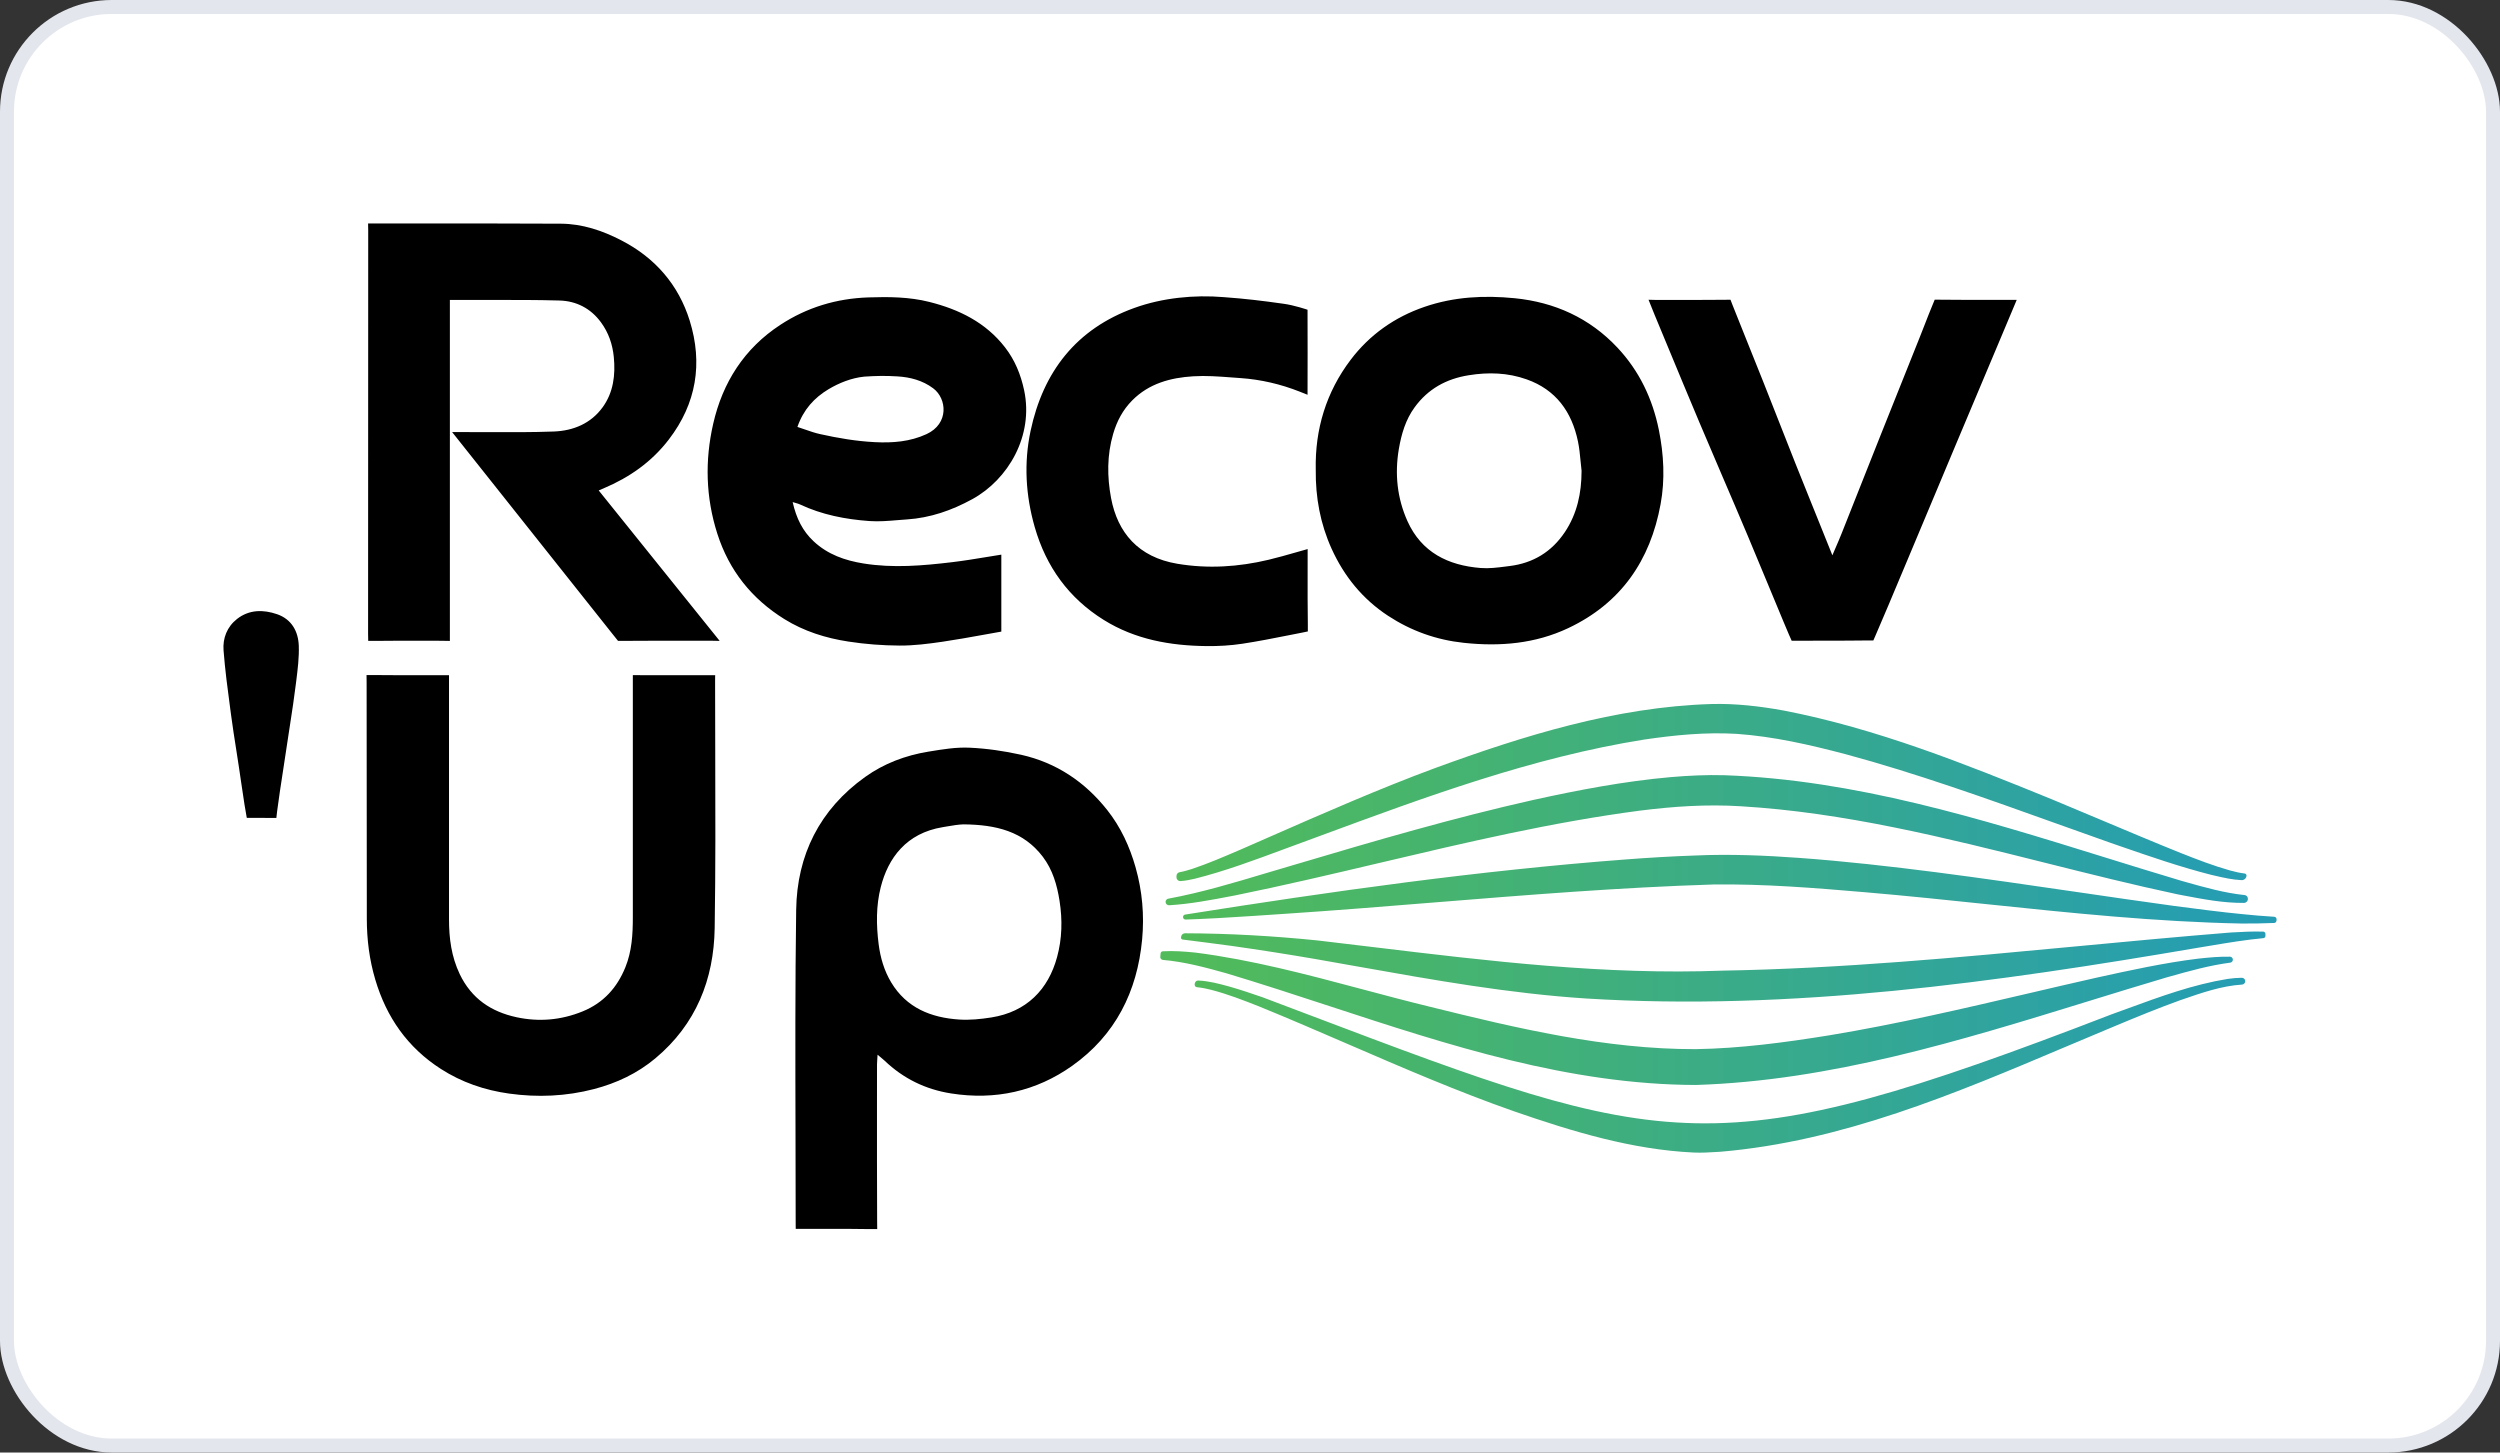 <svg width="179" height="104" viewBox="0 0 179 104" fill="none" xmlns="http://www.w3.org/2000/svg">
<rect x="0" y="0" width="179" height="104" fill="#333333" stroke="none"/>
<rect x="0.5" y="0.5" width="178" height="103" rx="7.5" fill="white"/>
<rect x="0.5" y="0.5" width="178" height="103" rx="7.5" stroke="#E4E6EE"/>
<g clip-path="url(#clip0_1366_981)">
<path fill-rule="evenodd" clip-rule="evenodd" d="M44.25 45.886C44.25 45.886 44.033 45.614 43.926 45.48H43.925L32.372 30.937H32.96C33.625 30.935 34.291 30.938 34.956 30.941H34.956H34.956H34.956H34.956H34.956H34.956H34.956H34.956H34.956H34.956H34.956H34.956C36.527 30.948 38.097 30.955 39.666 30.896C41.048 30.841 42.308 30.326 43.154 29.154C43.922 28.09 44.072 26.849 43.949 25.568C43.86 24.661 43.578 23.826 43.031 23.081C42.292 22.071 41.256 21.551 40.062 21.517C38.397 21.47 36.73 21.474 35.064 21.477C34.23 21.479 33.397 21.481 32.564 21.476H32.211V45.89C32.211 45.89 31.887 45.879 31.552 45.879C31.14 45.879 30.727 45.878 30.315 45.877C29.16 45.875 28.005 45.873 26.849 45.888H26.364C26.364 45.888 26.355 45.564 26.355 45.38C26.364 35.752 26.364 26.127 26.364 16.502C26.364 16.349 26.355 16 26.355 16H26.793C27.965 16.001 29.138 16 30.31 16C33.593 16 36.874 15.999 40.158 16.016C41.698 16.025 43.142 16.511 44.493 17.213C46.902 18.453 48.588 20.395 49.385 22.967C50.328 26.011 49.87 28.881 47.891 31.464C46.658 33.073 45.074 34.181 43.229 34.961C43.129 35 42.867 35.116 42.867 35.116C45.712 38.657 48.62 42.272 51.529 45.888C51.529 45.888 51.087 45.877 50.939 45.877C50.294 45.877 49.649 45.877 49.004 45.876H49.003C47.584 45.876 46.165 45.875 44.746 45.886H44.25ZM43.925 45.48L43.928 45.484L43.924 45.48H43.925ZM62.814 75.823C62.821 75.734 62.828 75.636 62.834 75.52V75.518C62.882 75.558 62.926 75.594 62.966 75.628L63.052 75.698C63.165 75.79 63.251 75.861 63.331 75.938C64.673 77.224 66.27 78.003 68.098 78.29C71.253 78.787 74.188 78.147 76.778 76.305C79.866 74.109 81.426 70.997 81.777 67.263C81.939 65.524 81.788 63.8 81.31 62.111C80.886 60.613 80.244 59.222 79.278 58C77.683 55.983 75.635 54.608 73.117 54.043C71.898 53.771 70.645 53.589 69.401 53.534C68.458 53.492 67.496 53.65 66.553 53.805L66.553 53.805L66.45 53.822C64.821 54.091 63.295 54.665 61.946 55.629C58.686 57.957 57.061 61.226 57.006 65.15C56.931 70.492 56.945 75.836 56.959 81.18V81.18V81.18V81.18V81.18V81.18V81.18C56.965 83.289 56.97 85.399 56.97 87.508C56.97 87.653 56.974 87.989 56.974 87.989H57.505C57.975 87.989 58.445 87.988 58.915 87.987C60.012 87.984 61.111 87.981 62.208 88.002H62.809C62.809 88.002 62.803 87.608 62.803 87.394C62.789 84.598 62.791 81.803 62.792 79.008L62.792 78.989V78.989V78.989V78.988C62.793 78.063 62.794 77.138 62.794 76.213C62.795 76.093 62.804 75.973 62.814 75.823ZM67.767 59.179L67.767 59.179C68.211 59.104 68.615 59.035 68.986 59.024C71.31 59.047 73.276 59.516 74.664 61.343C75.375 62.279 75.687 63.374 75.865 64.511C76.077 65.859 76.047 67.208 75.687 68.526C75.054 70.856 73.5 72.45 70.982 72.849C70.223 72.969 69.437 73.049 68.676 72.999C66.66 72.865 64.91 72.167 63.81 70.341C63.304 69.497 63.033 68.567 62.91 67.596C62.737 66.23 62.723 64.858 63.06 63.524C63.589 61.434 64.892 59.653 67.498 59.225C67.589 59.21 67.679 59.194 67.767 59.179ZM51.206 48.343C51.206 48.343 51.201 48.614 51.201 48.708C51.201 50.406 51.206 52.104 51.211 53.803V53.803V53.803V53.804V53.804V53.804C51.224 58.021 51.236 62.238 51.171 66.451C51.114 70.131 49.829 73.352 46.92 75.78C45.633 76.856 44.147 77.554 42.534 77.976C40.529 78.498 38.492 78.587 36.446 78.3C34.703 78.056 33.06 77.497 31.568 76.537C29.183 75.005 27.674 72.84 26.872 70.145C26.448 68.722 26.266 67.268 26.264 65.793C26.257 62.975 26.257 60.158 26.257 57.34V57.339C26.257 54.521 26.257 51.704 26.25 48.886C26.25 48.662 26.244 48.334 26.244 48.334H26.802C27.977 48.348 29.153 48.346 30.328 48.344C30.72 48.344 31.112 48.343 31.504 48.343H32.149V48.966V65.827C32.149 67.183 32.32 68.496 32.917 69.748C33.753 71.492 35.157 72.441 36.991 72.835C38.606 73.181 40.183 73.04 41.718 72.415C43.204 71.809 44.179 70.726 44.776 69.26C45.245 68.104 45.311 66.889 45.311 65.665V49.039V48.339C45.311 48.339 45.653 48.343 45.988 48.343H51.206ZM58.26 38.761C57.467 38.023 57.018 37.113 56.754 35.95L56.751 35.948C56.835 35.974 56.907 35.995 56.971 36.013C57.099 36.049 57.194 36.077 57.282 36.119C58.856 36.858 60.536 37.184 62.247 37.307C62.916 37.355 63.591 37.299 64.265 37.242L64.265 37.242C64.489 37.224 64.712 37.205 64.935 37.191C66.608 37.081 68.143 36.545 69.611 35.743C72.194 34.329 74.019 31.195 73.329 27.948C73.085 26.806 72.666 25.782 71.96 24.871C70.574 23.083 68.665 22.151 66.53 21.615C65.104 21.257 63.65 21.246 62.188 21.294C59.891 21.369 57.774 22.009 55.86 23.266C53.29 24.95 51.741 27.383 51.067 30.333C50.463 32.966 50.527 35.613 51.363 38.221C52.21 40.859 53.828 42.876 56.159 44.326C57.562 45.199 59.125 45.69 60.745 45.936C61.95 46.123 63.181 46.216 64.402 46.223C65.436 46.23 66.475 46.095 67.503 45.945C68.477 45.802 69.447 45.626 70.406 45.453L70.406 45.453C70.838 45.374 71.268 45.297 71.695 45.222V39.712C71.343 39.767 70.994 39.825 70.647 39.882C69.82 40.018 69.005 40.152 68.186 40.25C66.074 40.503 63.96 40.688 61.834 40.346C60.499 40.132 59.271 39.705 58.26 38.761ZM57.624 30.748L57.624 30.748L57.624 30.748L57.624 30.748L57.624 30.748C57.452 30.688 57.276 30.627 57.093 30.568H57.095C57.526 29.325 58.298 28.482 59.33 27.864C60.055 27.431 60.959 27.057 61.889 26.966C62.75 26.909 63.406 26.897 64.263 26.95C65.165 27.005 66.052 27.233 66.813 27.8C67.804 28.539 67.961 30.337 66.336 31.085C65.165 31.626 63.908 31.726 62.618 31.657C61.297 31.589 60.007 31.368 58.724 31.083C58.358 31.003 58.002 30.879 57.624 30.748ZM94.208 33.627C94.147 30.739 94.955 28.069 96.717 25.748C98.072 23.966 99.852 22.705 101.993 21.971C104.105 21.244 106.279 21.136 108.459 21.353C111.317 21.64 113.818 22.769 115.805 24.887C117.368 26.551 118.32 28.543 118.774 30.782C119.129 32.549 119.225 34.327 118.899 36.094C118.161 40.132 116.06 43.189 112.292 44.971C109.918 46.093 107.395 46.303 104.814 46.027C102.848 45.819 101.036 45.174 99.38 44.087C97.557 42.888 96.24 41.264 95.343 39.29C94.534 37.503 94.185 35.62 94.208 33.627ZM113.242 33.723C113.215 33.498 113.193 33.27 113.172 33.043V33.043C113.126 32.561 113.08 32.078 112.982 31.607C112.542 29.489 111.405 27.903 109.309 27.162C107.96 26.683 106.568 26.637 105.144 26.87C103.538 27.13 102.244 27.853 101.289 29.161C100.642 30.048 100.342 31.069 100.157 32.148C99.854 33.94 100.038 35.672 100.774 37.314C101.779 39.55 103.686 40.485 106.015 40.669C106.606 40.717 107.211 40.64 107.809 40.563L107.81 40.563C107.854 40.557 107.899 40.552 107.944 40.546C107.992 40.54 108.04 40.534 108.088 40.528C109.77 40.321 111.1 39.511 112.043 38.1C112.925 36.78 113.237 35.303 113.24 33.728V33.723H113.242ZM93.055 28.04C93.222 28.106 93.623 28.267 93.623 28.267L93.62 28.263V28.058C93.625 26.225 93.629 24.392 93.62 22.561V22.178C93.62 22.178 92.666 21.848 91.87 21.745C90.401 21.538 89.196 21.389 87.624 21.275C85.502 21.098 83.233 21.323 81.226 22.046C77.061 23.544 74.689 26.617 73.789 30.853C73.302 33.151 73.434 35.465 74.088 37.745C74.906 40.587 76.523 42.826 79.034 44.39C81.283 45.79 83.793 46.232 86.391 46.26C87.241 46.269 88.104 46.221 88.943 46.093C90.087 45.919 91.223 45.693 92.358 45.468L92.358 45.468L92.358 45.468C92.647 45.411 92.935 45.354 93.224 45.297C93.383 45.266 93.641 45.211 93.641 45.211V44.753C93.622 43.464 93.624 42.174 93.626 40.885V40.884V40.884V40.883C93.626 40.481 93.627 40.078 93.627 39.675V39.313C93.354 39.389 93.082 39.467 92.812 39.544L92.812 39.544L92.812 39.544C92.144 39.735 91.486 39.922 90.841 40.077C88.678 40.594 86.489 40.736 84.29 40.364C81.497 39.892 80.018 38.13 79.553 35.665C79.266 34.136 79.257 32.583 79.704 31.06C79.968 30.157 80.394 29.348 81.062 28.673C82.267 27.454 83.814 27.043 85.434 26.943C86.336 26.886 87.245 26.954 88.152 27.022L88.152 27.022L88.152 27.022C88.375 27.039 88.597 27.056 88.82 27.071C90.28 27.171 91.695 27.504 93.055 28.04ZM144.392 21.485C143.989 22.456 143.574 23.439 143.175 24.381C142.726 25.45 142.276 26.518 141.825 27.587L141.825 27.587C141.243 28.968 140.661 30.349 140.081 31.73C139.562 32.967 139.043 34.205 138.525 35.442L138.52 35.454L138.514 35.467C137.89 36.957 137.265 38.448 136.639 39.938C136.471 40.337 136.304 40.735 136.137 41.134L136.136 41.135C135.524 42.596 134.913 44.056 134.283 45.51L134.132 45.856H133.786C132.753 45.871 131.719 45.871 130.685 45.872C129.996 45.872 129.306 45.872 128.616 45.877H128.284C128.171 45.66 127.418 43.843 126.618 41.913L126.617 41.911L126.617 41.91C126.089 40.637 125.541 39.316 125.144 38.374C124.557 36.978 123.96 35.587 123.363 34.196L123.362 34.195C122.797 32.877 122.232 31.559 121.674 30.237C120.884 28.364 120.105 26.485 119.326 24.605C119.038 23.911 118.75 23.216 118.462 22.522C118.327 22.201 118.182 21.833 118.036 21.464L118.036 21.463L118.036 21.462C118.036 21.462 118.396 21.476 118.532 21.474C118.912 21.474 119.291 21.474 119.671 21.474H119.671C120.937 21.476 122.204 21.477 123.47 21.465C123.62 21.465 123.902 21.46 123.902 21.46C123.902 21.46 123.996 21.702 124.055 21.855C124.465 22.896 124.883 23.933 125.301 24.971C125.613 25.745 125.925 26.52 126.233 27.296C126.622 28.274 127.006 29.255 127.391 30.234C127.775 31.214 128.16 32.194 128.548 33.171C128.909 34.084 129.278 34.995 129.647 35.907C129.827 36.352 130.007 36.797 130.186 37.243C130.35 37.651 130.514 38.059 130.685 38.484L130.688 38.491C130.85 38.893 131.018 39.311 131.198 39.76C131.279 39.569 131.356 39.39 131.43 39.218L131.431 39.217L131.431 39.217C131.589 38.851 131.732 38.52 131.865 38.184C132.301 37.09 132.734 35.995 133.167 34.9C133.655 33.667 134.143 32.434 134.634 31.202C135.088 30.062 135.543 28.924 135.999 27.786L135.999 27.786L136.003 27.777C136.496 26.547 136.989 25.316 137.479 24.084C137.593 23.8 137.704 23.514 137.815 23.229L137.815 23.228C137.993 22.769 138.172 22.31 138.361 21.857L138.525 21.458H138.844C140.111 21.473 141.378 21.472 142.645 21.471C143.133 21.471 143.62 21.471 144.107 21.471H144.394L144.39 21.481L144.392 21.485ZM17.67 58.561H18.713L18.718 58.559L19.369 58.566H19.787L19.841 58.092C19.841 58.092 19.973 57.114 20.046 56.626C20.142 55.993 20.238 55.361 20.335 54.728C20.439 54.047 20.543 53.366 20.645 52.684C20.686 52.413 20.728 52.143 20.769 51.872C20.918 50.905 21.066 49.936 21.185 48.963C21.195 48.887 21.204 48.811 21.214 48.734C21.317 47.904 21.422 47.066 21.393 46.237C21.356 45.204 20.88 44.338 19.839 43.977C18.852 43.638 17.843 43.638 16.975 44.315C16.257 44.876 15.938 45.696 16.007 46.572C16.111 47.941 16.293 49.306 16.475 50.67C16.5 50.854 16.524 51.038 16.549 51.223C16.653 52.012 16.777 52.799 16.9 53.586C16.971 54.037 17.042 54.489 17.109 54.941C17.161 55.284 17.211 55.627 17.26 55.97C17.339 56.516 17.418 57.061 17.506 57.606C17.554 57.911 17.67 58.561 17.67 58.561Z" fill="black"/>
<path fill-rule="evenodd" clip-rule="evenodd" d="M160.491 63.018C160.681 63.027 160.842 62.881 160.851 62.692C160.851 62.614 160.792 62.551 160.715 62.542C160.375 62.505 160.022 62.421 159.676 62.327C158.484 61.992 157.325 61.543 156.167 61.085C154.438 60.393 152.176 59.44 150.069 58.553C148.936 58.076 147.848 57.618 146.912 57.23C140.665 54.683 134.363 52.162 127.712 50.874C126.01 50.566 124.256 50.358 122.517 50.409C115.689 50.618 109.1 52.67 102.739 54.998C98.803 56.453 94.676 58.264 90.741 59.991L90.741 59.991C90.097 60.273 89.459 60.553 88.827 60.83L88.695 60.886C87.597 61.358 86.499 61.83 85.37 62.209L85.313 62.227C85.037 62.312 84.751 62.401 84.468 62.448C84.334 62.469 84.236 62.583 84.236 62.717V62.811C84.236 62.97 84.372 63.096 84.53 63.084C84.879 63.064 85.211 62.991 85.547 62.917L85.564 62.913C87.695 62.378 89.873 61.568 91.988 60.781L91.988 60.781C92.64 60.538 93.286 60.298 93.924 60.068L94.552 59.836C102.117 57.041 109.74 54.224 117.71 52.955C119.922 52.629 122.13 52.413 124.352 52.545C126.992 52.732 129.576 53.324 132.148 54.002C137.162 55.353 142.294 57.193 147.297 58.987C148.572 59.444 149.837 59.897 151.091 60.339C151.324 60.42 151.556 60.5 151.789 60.581L151.789 60.581C153.941 61.325 156.089 62.069 158.3 62.633C158.389 62.653 158.479 62.674 158.568 62.695L158.568 62.695L158.568 62.695C159.204 62.842 159.832 62.988 160.491 63.018ZM85.762 70.692C85.637 70.68 85.523 70.651 85.541 70.45V70.452L85.553 70.4C85.575 70.281 85.68 70.199 85.799 70.206C86.568 70.242 87.264 70.432 88.008 70.634L88.008 70.634L88.036 70.642C88.836 70.87 89.62 71.134 90.401 71.405C91.477 71.812 92.516 72.205 93.521 72.586L93.524 72.587C119.543 82.44 122.67 83.624 151.189 72.627C151.574 72.489 151.959 72.348 152.344 72.207C154.678 71.352 157.031 70.491 159.491 70.092C159.828 70.044 160.168 70.012 160.512 70.008C160.651 70.006 160.76 70.12 160.76 70.256C160.758 70.382 160.658 70.487 160.532 70.496C159.079 70.587 157.645 71.083 156.263 71.561L156.074 71.626C154.538 72.18 153.021 72.803 151.508 73.434C150.311 73.931 149.113 74.438 147.914 74.945L147.912 74.946L147.911 74.947L147.911 74.947L147.91 74.947C139.949 78.316 131.898 81.724 123.185 82.465L122.994 82.476C122.421 82.512 121.841 82.548 121.267 82.522C116.842 82.314 112.568 81.012 108.423 79.576C104.377 78.159 100.445 76.459 96.515 74.76L96.515 74.76L96.515 74.76L96.515 74.76L96.515 74.76C94.4 73.846 92.286 72.931 90.155 72.062C89.018 71.613 87.879 71.171 86.701 70.867C86.386 70.788 86.072 70.721 85.762 70.692ZM83.074 68.524C83.074 68.633 83.16 68.724 83.27 68.731C84.801 68.863 86.309 69.267 87.795 69.684C90.263 70.423 92.724 71.23 95.189 72.038C103.741 74.843 112.337 77.663 121.435 77.684C131.075 77.376 140.326 74.524 149.495 71.697C151.38 71.115 153.263 70.535 155.144 69.978L155.32 69.929C156.757 69.525 158.207 69.118 159.687 68.925C159.797 68.911 159.876 68.818 159.874 68.706C159.869 68.592 159.778 68.501 159.667 68.499C158.899 68.485 158.136 68.558 157.377 68.64C154.932 68.942 152.518 69.472 150.12 69.999L150.088 70.006C148.495 70.366 146.906 70.737 145.318 71.108L145.318 71.108L145.318 71.108C140.552 72.221 135.799 73.331 130.968 74.13C127.803 74.64 124.611 75.069 121.41 75.119C114.974 75.135 108.619 73.628 102.397 72.087C100.778 71.694 99.162 71.263 97.542 70.831C93.598 69.78 89.638 68.723 85.587 68.205C84.801 68.127 84.044 68.068 83.256 68.113C83.172 68.118 83.103 68.184 83.097 68.271L83.076 68.522L83.074 68.524ZM83.709 64.817C83.575 64.824 83.461 64.719 83.457 64.587H83.454C83.45 64.468 83.534 64.365 83.65 64.345C86.024 63.905 88.334 63.212 90.645 62.519L90.645 62.519L90.645 62.519L90.645 62.519C91.413 62.288 92.18 62.058 92.951 61.837C98.499 60.187 104.076 58.559 109.733 57.287C112.998 56.566 116.29 55.937 119.631 55.641C120.895 55.533 122.185 55.47 123.461 55.506C132.819 55.833 141.786 58.617 150.677 61.378L150.677 61.378C152.516 61.949 154.352 62.519 156.188 63.066L156.507 63.156C157.89 63.546 159.3 63.943 160.719 64.087C160.849 64.101 160.947 64.208 160.947 64.343V64.37C160.947 64.525 160.822 64.648 160.669 64.648C159.198 64.661 157.745 64.384 156.307 64.109L156.305 64.109C156.187 64.087 156.069 64.064 155.951 64.042C152.77 63.365 149.607 62.572 146.444 61.779L146.444 61.779L146.444 61.779C139.242 59.973 132.037 58.167 124.616 57.727C122.198 57.576 119.817 57.738 117.398 58.044C111.129 58.867 104.962 60.323 98.798 61.779L98.797 61.779C95.342 62.595 91.887 63.41 88.414 64.115L88.164 64.162C86.691 64.444 85.21 64.726 83.709 64.817ZM162.993 65.916C162.993 66.007 162.922 66.08 162.831 66.084C162.082 66.118 161.264 66.128 160.521 66.125C154.393 66.008 148.289 65.37 142.193 64.733L142.193 64.733C139.317 64.432 136.444 64.132 133.57 63.887C129.913 63.574 126.286 63.28 122.652 63.33C116.007 63.54 109.372 64.076 102.739 64.612L102.739 64.612L102.739 64.612C99.19 64.9 95.641 65.186 92.092 65.423C90.592 65.53 88.679 65.649 87.182 65.738L86.929 65.751H86.929C86.25 65.785 85.57 65.82 84.89 65.84C84.794 65.84 84.712 65.772 84.705 65.676C84.696 65.581 84.762 65.498 84.855 65.483C95.329 63.823 105.846 62.334 116.429 61.534C118.031 61.411 119.77 61.308 121.371 61.254C123.855 61.142 126.375 61.247 128.844 61.427C135.147 61.887 142.102 62.903 148.739 63.873L148.74 63.873C151.114 64.221 153.449 64.562 155.698 64.869C157.056 65.047 159.197 65.328 160.562 65.453C161.318 65.537 162.075 65.59 162.834 65.64C162.929 65.647 163.002 65.724 163.002 65.818V65.913L162.995 65.918L162.993 65.916ZM84.678 67.272C84.605 67.261 84.552 67.197 84.557 67.126H84.559L84.573 67.049C84.598 66.919 84.714 66.823 84.846 66.823C88.02 66.832 91.203 67.017 94.359 67.338C95.67 67.492 96.981 67.65 98.291 67.808C106.625 68.815 114.932 69.818 123.349 69.497C131.808 69.353 140.256 68.554 148.696 67.756C152.377 67.408 156.056 67.06 159.735 66.766L159.748 66.765C160.516 66.722 161.277 66.68 162.048 66.704C162.136 66.709 162.205 66.78 162.205 66.869V67.01C162.205 67.094 162.141 67.163 162.057 67.172C160.815 67.285 159.569 67.493 158.33 67.701C158.022 67.752 157.715 67.804 157.409 67.853C142.955 70.325 128.268 72.409 113.559 71.492C108.076 71.137 102.642 70.17 97.239 69.208C96.219 69.026 95.199 68.844 94.181 68.667C92.194 68.325 90.171 68.008 88.175 67.726C87.129 67.582 85.753 67.407 84.678 67.272Z" fill="url(#paint0_linear_1366_981)"/>
</g>
<defs>
<linearGradient id="paint0_linear_1366_981" x1="84.557" y1="69.203" x2="162.205" y2="69.203" gradientUnits="userSpaceOnUse">
<stop stop-color="#51BB59"/>
<stop offset="1" stop-color="#249CB5"/>
</linearGradient>
<clipPath id="clip0_1366_981">
<rect width="147" height="72" fill="white" transform="translate(16 16)"/>
</clipPath>
</defs>
</svg>
